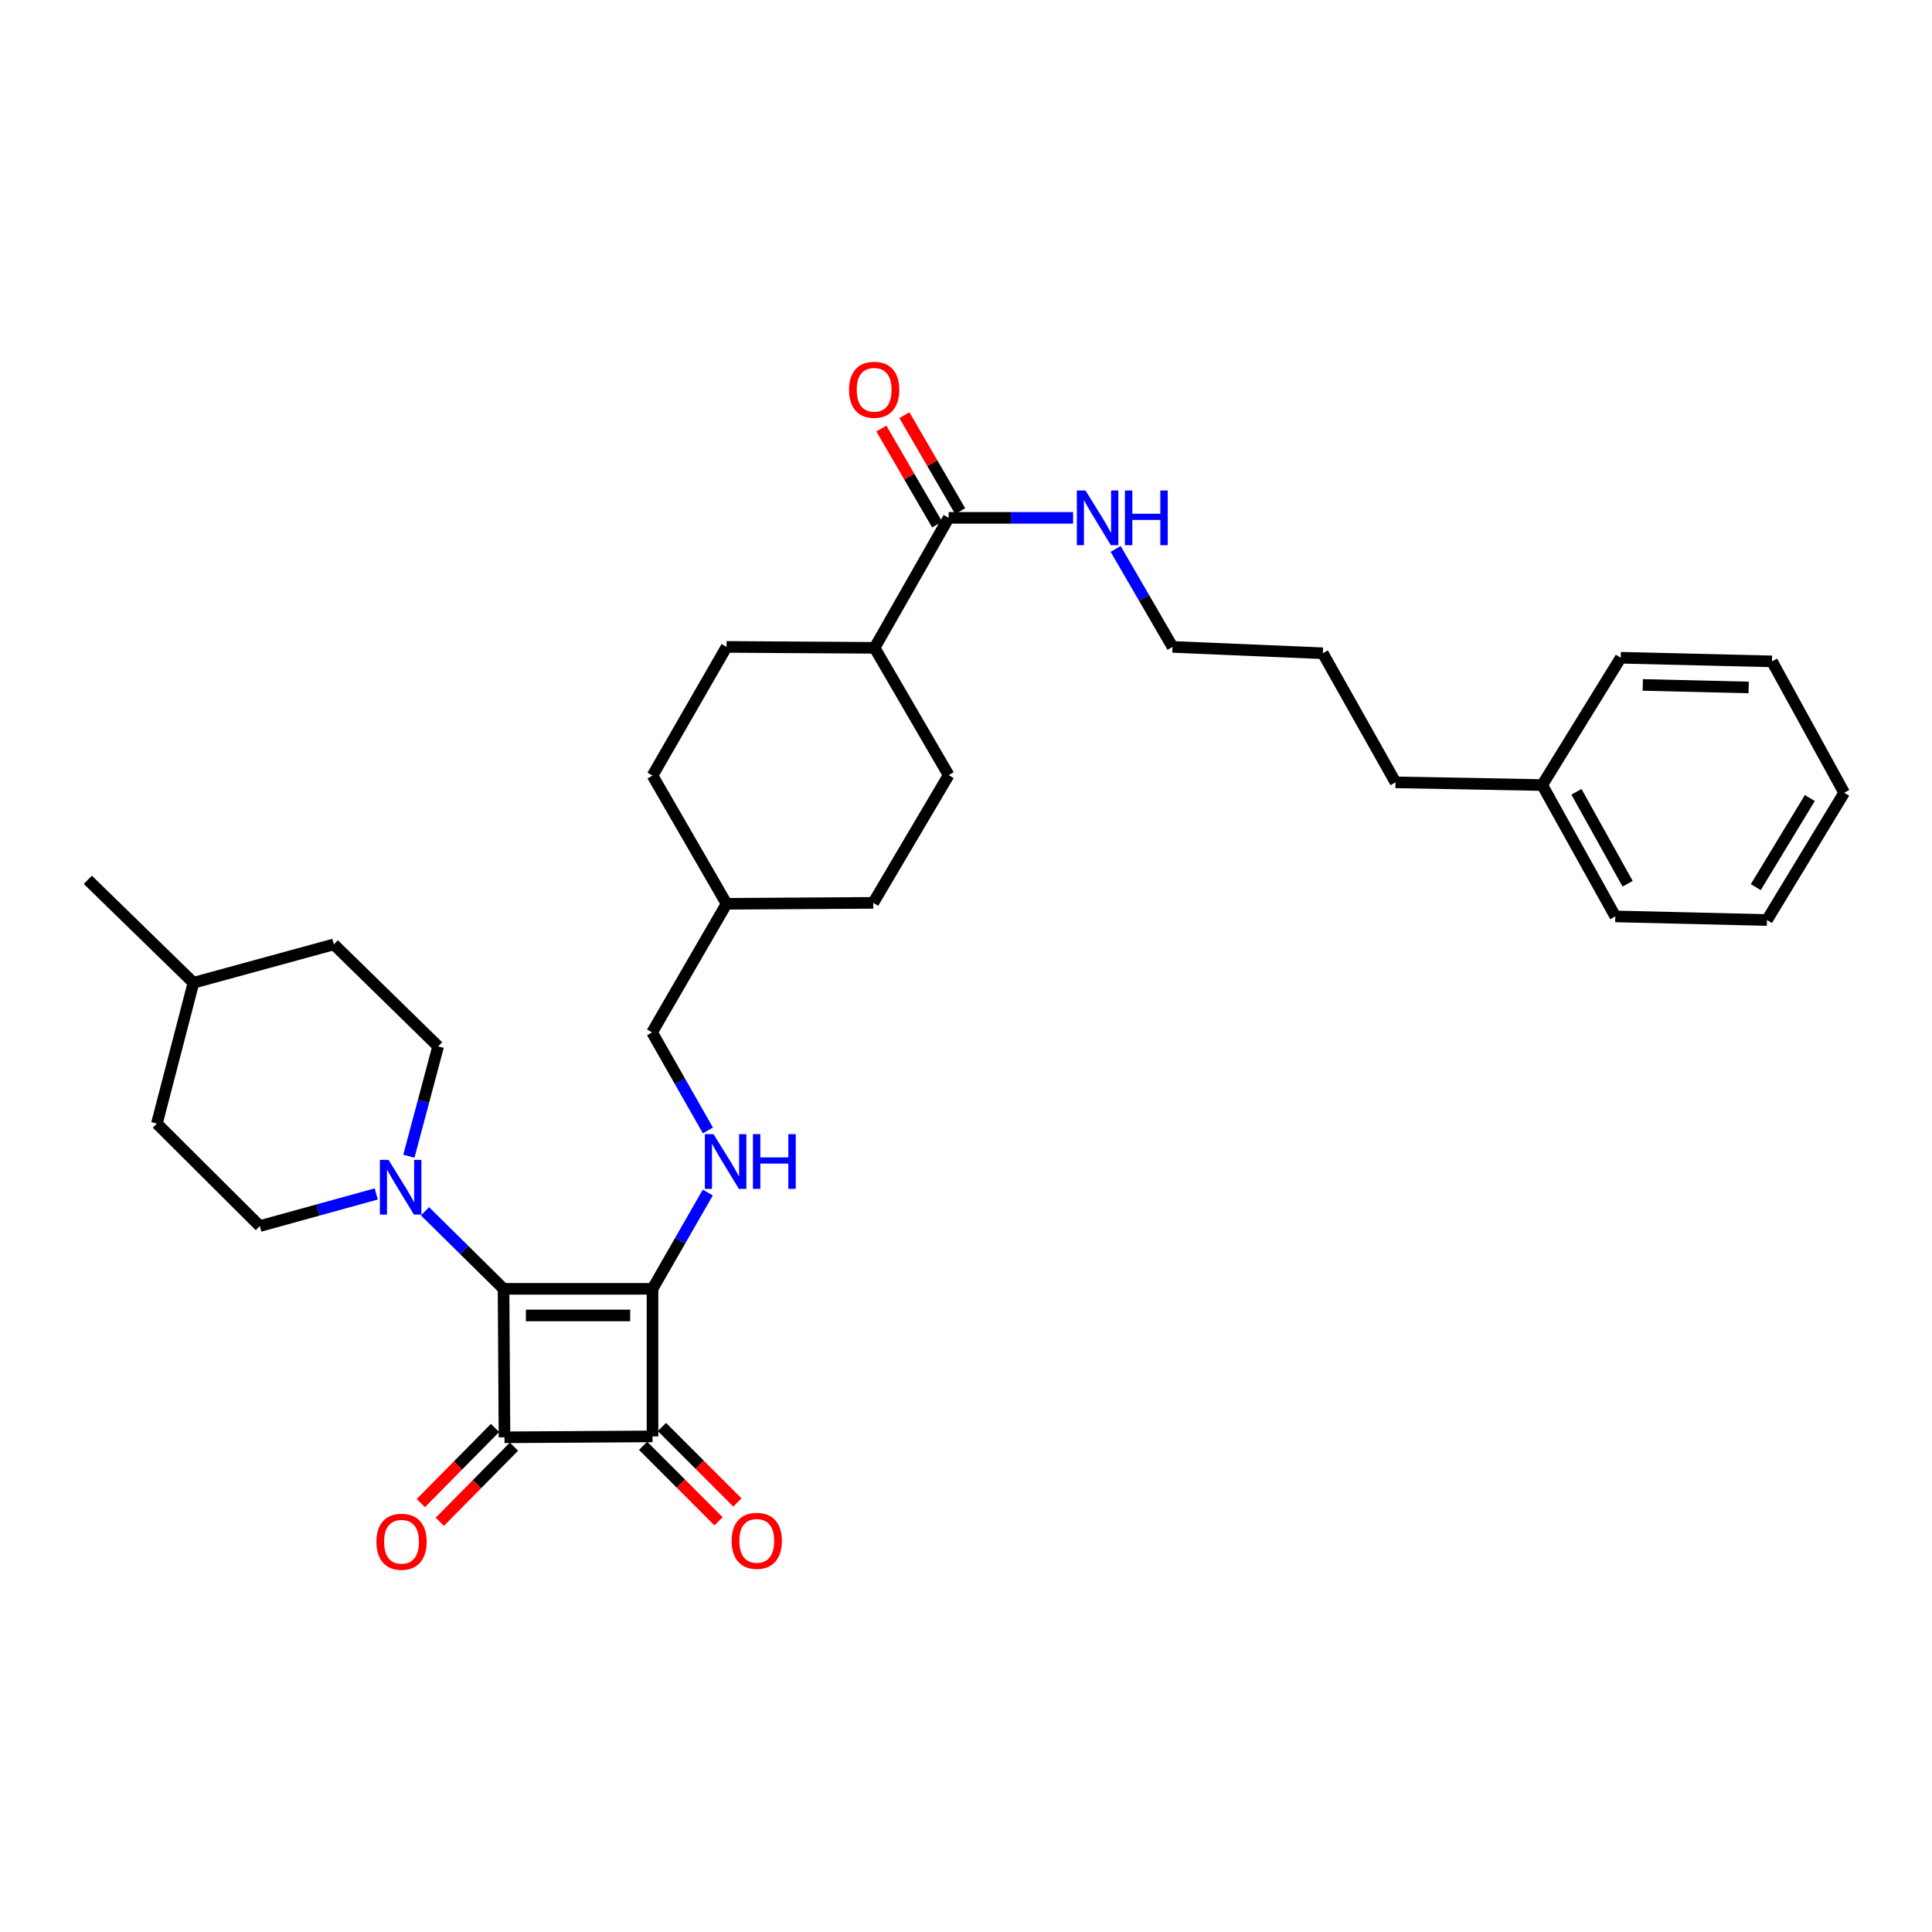 <?xml version='1.0' encoding='iso-8859-1'?>
<svg version='1.1' baseProfile='full'
              xmlns='http://www.w3.org/2000/svg'
                      xmlns:rdkit='http://www.rdkit.org/xml'
                      xmlns:xlink='http://www.w3.org/1999/xlink'
                  xml:space='preserve'
width='1000px' height='1000px' viewBox='0 0 1000 1000'>
<!-- END OF HEADER -->
<rect style='opacity:1.0;fill:#FFFFFF;stroke:none' width='1000' height='1000' x='0' y='0'> </rect>
<path class='bond-0' d='M 337.742,667.09 L 260.637,667.09' style='fill:none;fill-rule:evenodd;stroke:#000000;stroke-width:6px;stroke-linecap:butt;stroke-linejoin:miter;stroke-opacity:1' />
<path class='bond-0' d='M 326.176,680.877 L 272.203,680.877' style='fill:none;fill-rule:evenodd;stroke:#000000;stroke-width:6px;stroke-linecap:butt;stroke-linejoin:miter;stroke-opacity:1' />
<path class='bond-2' d='M 337.742,667.09 L 337.742,743.482' style='fill:none;fill-rule:evenodd;stroke:#000000;stroke-width:6px;stroke-linecap:butt;stroke-linejoin:miter;stroke-opacity:1' />
<path class='bond-4' d='M 337.742,667.09 L 352.049,642.171' style='fill:none;fill-rule:evenodd;stroke:#000000;stroke-width:6px;stroke-linecap:butt;stroke-linejoin:miter;stroke-opacity:1' />
<path class='bond-4' d='M 352.049,642.171 L 366.357,617.251' style='fill:none;fill-rule:evenodd;stroke:#0000FF;stroke-width:6px;stroke-linecap:butt;stroke-linejoin:miter;stroke-opacity:1' />
<path class='bond-3' d='M 260.637,667.09 L 240.308,647.022' style='fill:none;fill-rule:evenodd;stroke:#000000;stroke-width:6px;stroke-linecap:butt;stroke-linejoin:miter;stroke-opacity:1' />
<path class='bond-3' d='M 240.308,647.022 L 219.98,626.953' style='fill:none;fill-rule:evenodd;stroke:#0000FF;stroke-width:6px;stroke-linecap:butt;stroke-linejoin:miter;stroke-opacity:1' />
<path class='bond-32' d='M 260.637,667.09 L 261.12,743.95' style='fill:none;fill-rule:evenodd;stroke:#000000;stroke-width:6px;stroke-linecap:butt;stroke-linejoin:miter;stroke-opacity:1' />
<path class='bond-1' d='M 261.12,743.95 L 337.742,743.482' style='fill:none;fill-rule:evenodd;stroke:#000000;stroke-width:6px;stroke-linecap:butt;stroke-linejoin:miter;stroke-opacity:1' />
<path class='bond-6' d='M 256.214,739.107 L 237.02,758.552' style='fill:none;fill-rule:evenodd;stroke:#000000;stroke-width:6px;stroke-linecap:butt;stroke-linejoin:miter;stroke-opacity:1' />
<path class='bond-6' d='M 237.02,758.552 L 217.826,777.997' style='fill:none;fill-rule:evenodd;stroke:#FF0000;stroke-width:6px;stroke-linecap:butt;stroke-linejoin:miter;stroke-opacity:1' />
<path class='bond-6' d='M 266.026,748.792 L 246.832,768.237' style='fill:none;fill-rule:evenodd;stroke:#000000;stroke-width:6px;stroke-linecap:butt;stroke-linejoin:miter;stroke-opacity:1' />
<path class='bond-6' d='M 246.832,768.237 L 227.637,787.682' style='fill:none;fill-rule:evenodd;stroke:#FF0000;stroke-width:6px;stroke-linecap:butt;stroke-linejoin:miter;stroke-opacity:1' />
<path class='bond-7' d='M 332.867,748.356 L 352.392,767.887' style='fill:none;fill-rule:evenodd;stroke:#000000;stroke-width:6px;stroke-linecap:butt;stroke-linejoin:miter;stroke-opacity:1' />
<path class='bond-7' d='M 352.392,767.887 L 371.917,787.417' style='fill:none;fill-rule:evenodd;stroke:#FF0000;stroke-width:6px;stroke-linecap:butt;stroke-linejoin:miter;stroke-opacity:1' />
<path class='bond-7' d='M 342.617,738.609 L 362.142,758.14' style='fill:none;fill-rule:evenodd;stroke:#000000;stroke-width:6px;stroke-linecap:butt;stroke-linejoin:miter;stroke-opacity:1' />
<path class='bond-7' d='M 362.142,758.14 L 381.667,777.67' style='fill:none;fill-rule:evenodd;stroke:#FF0000;stroke-width:6px;stroke-linecap:butt;stroke-linejoin:miter;stroke-opacity:1' />
<path class='bond-9' d='M 194.738,617.988 L 164.603,626.302' style='fill:none;fill-rule:evenodd;stroke:#0000FF;stroke-width:6px;stroke-linecap:butt;stroke-linejoin:miter;stroke-opacity:1' />
<path class='bond-9' d='M 164.603,626.302 L 134.469,634.616' style='fill:none;fill-rule:evenodd;stroke:#000000;stroke-width:6px;stroke-linecap:butt;stroke-linejoin:miter;stroke-opacity:1' />
<path class='bond-10' d='M 211.641,598.457 L 219.209,570.038' style='fill:none;fill-rule:evenodd;stroke:#0000FF;stroke-width:6px;stroke-linecap:butt;stroke-linejoin:miter;stroke-opacity:1' />
<path class='bond-10' d='M 219.209,570.038 L 226.776,541.619' style='fill:none;fill-rule:evenodd;stroke:#000000;stroke-width:6px;stroke-linecap:butt;stroke-linejoin:miter;stroke-opacity:1' />
<path class='bond-15' d='M 366.416,585.109 L 351.964,559.741' style='fill:none;fill-rule:evenodd;stroke:#0000FF;stroke-width:6px;stroke-linecap:butt;stroke-linejoin:miter;stroke-opacity:1' />
<path class='bond-15' d='M 351.964,559.741 L 337.512,534.373' style='fill:none;fill-rule:evenodd;stroke:#000000;stroke-width:6px;stroke-linecap:butt;stroke-linejoin:miter;stroke-opacity:1' />
<path class='bond-5' d='M 491.024,268.035 L 452.682,335.321' style='fill:none;fill-rule:evenodd;stroke:#000000;stroke-width:6px;stroke-linecap:butt;stroke-linejoin:miter;stroke-opacity:1' />
<path class='bond-11' d='M 496.984,264.572 L 482.548,239.728' style='fill:none;fill-rule:evenodd;stroke:#000000;stroke-width:6px;stroke-linecap:butt;stroke-linejoin:miter;stroke-opacity:1' />
<path class='bond-11' d='M 482.548,239.728 L 468.112,214.885' style='fill:none;fill-rule:evenodd;stroke:#FF0000;stroke-width:6px;stroke-linecap:butt;stroke-linejoin:miter;stroke-opacity:1' />
<path class='bond-11' d='M 485.063,271.498 L 470.627,246.655' style='fill:none;fill-rule:evenodd;stroke:#000000;stroke-width:6px;stroke-linecap:butt;stroke-linejoin:miter;stroke-opacity:1' />
<path class='bond-11' d='M 470.627,246.655 L 456.191,221.811' style='fill:none;fill-rule:evenodd;stroke:#FF0000;stroke-width:6px;stroke-linecap:butt;stroke-linejoin:miter;stroke-opacity:1' />
<path class='bond-12' d='M 491.024,268.035 L 523.234,268.035' style='fill:none;fill-rule:evenodd;stroke:#000000;stroke-width:6px;stroke-linecap:butt;stroke-linejoin:miter;stroke-opacity:1' />
<path class='bond-12' d='M 523.234,268.035 L 555.445,268.035' style='fill:none;fill-rule:evenodd;stroke:#0000FF;stroke-width:6px;stroke-linecap:butt;stroke-linejoin:miter;stroke-opacity:1' />
<path class='bond-8' d='M 452.682,335.321 L 376.068,334.838' style='fill:none;fill-rule:evenodd;stroke:#000000;stroke-width:6px;stroke-linecap:butt;stroke-linejoin:miter;stroke-opacity:1' />
<path class='bond-33' d='M 452.682,335.321 L 491.024,401.204' style='fill:none;fill-rule:evenodd;stroke:#000000;stroke-width:6px;stroke-linecap:butt;stroke-linejoin:miter;stroke-opacity:1' />
<path class='bond-17' d='M 134.469,634.616 L 81.207,581.561' style='fill:none;fill-rule:evenodd;stroke:#000000;stroke-width:6px;stroke-linecap:butt;stroke-linejoin:miter;stroke-opacity:1' />
<path class='bond-16' d='M 226.776,541.619 L 172.795,488.817' style='fill:none;fill-rule:evenodd;stroke:#000000;stroke-width:6px;stroke-linecap:butt;stroke-linejoin:miter;stroke-opacity:1' />
<path class='bond-23' d='M 577.453,284.126 L 592.172,309.482' style='fill:none;fill-rule:evenodd;stroke:#0000FF;stroke-width:6px;stroke-linecap:butt;stroke-linejoin:miter;stroke-opacity:1' />
<path class='bond-23' d='M 592.172,309.482 L 606.891,334.838' style='fill:none;fill-rule:evenodd;stroke:#000000;stroke-width:6px;stroke-linecap:butt;stroke-linejoin:miter;stroke-opacity:1' />
<path class='bond-13' d='M 376.068,334.838 L 337.742,401.434' style='fill:none;fill-rule:evenodd;stroke:#000000;stroke-width:6px;stroke-linecap:butt;stroke-linejoin:miter;stroke-opacity:1' />
<path class='bond-14' d='M 491.024,401.204 L 451.985,467.318' style='fill:none;fill-rule:evenodd;stroke:#000000;stroke-width:6px;stroke-linecap:butt;stroke-linejoin:miter;stroke-opacity:1' />
<path class='bond-20' d='M 337.512,534.373 L 376.068,467.8' style='fill:none;fill-rule:evenodd;stroke:#000000;stroke-width:6px;stroke-linecap:butt;stroke-linejoin:miter;stroke-opacity:1' />
<path class='bond-21' d='M 172.795,488.817 L 100.125,508.677' style='fill:none;fill-rule:evenodd;stroke:#000000;stroke-width:6px;stroke-linecap:butt;stroke-linejoin:miter;stroke-opacity:1' />
<path class='bond-34' d='M 81.207,581.561 L 100.125,508.677' style='fill:none;fill-rule:evenodd;stroke:#000000;stroke-width:6px;stroke-linecap:butt;stroke-linejoin:miter;stroke-opacity:1' />
<path class='bond-18' d='M 451.985,467.318 L 376.068,467.8' style='fill:none;fill-rule:evenodd;stroke:#000000;stroke-width:6px;stroke-linecap:butt;stroke-linejoin:miter;stroke-opacity:1' />
<path class='bond-19' d='M 337.742,401.434 L 376.068,467.8' style='fill:none;fill-rule:evenodd;stroke:#000000;stroke-width:6px;stroke-linecap:butt;stroke-linejoin:miter;stroke-opacity:1' />
<path class='bond-27' d='M 100.125,508.677 L 45.455,455.392' style='fill:none;fill-rule:evenodd;stroke:#000000;stroke-width:6px;stroke-linecap:butt;stroke-linejoin:miter;stroke-opacity:1' />
<path class='bond-22' d='M 798.238,406.336 L 722.313,404.942' style='fill:none;fill-rule:evenodd;stroke:#000000;stroke-width:6px;stroke-linecap:butt;stroke-linejoin:miter;stroke-opacity:1' />
<path class='bond-25' d='M 798.238,406.336 L 836.082,474.333' style='fill:none;fill-rule:evenodd;stroke:#000000;stroke-width:6px;stroke-linecap:butt;stroke-linejoin:miter;stroke-opacity:1' />
<path class='bond-25' d='M 815.961,409.831 L 842.452,457.429' style='fill:none;fill-rule:evenodd;stroke:#000000;stroke-width:6px;stroke-linecap:butt;stroke-linejoin:miter;stroke-opacity:1' />
<path class='bond-26' d='M 798.238,406.336 L 838.893,340.452' style='fill:none;fill-rule:evenodd;stroke:#000000;stroke-width:6px;stroke-linecap:butt;stroke-linejoin:miter;stroke-opacity:1' />
<path class='bond-28' d='M 606.891,334.838 L 684.692,338.124' style='fill:none;fill-rule:evenodd;stroke:#000000;stroke-width:6px;stroke-linecap:butt;stroke-linejoin:miter;stroke-opacity:1' />
<path class='bond-24' d='M 722.313,404.942 L 684.692,338.124' style='fill:none;fill-rule:evenodd;stroke:#000000;stroke-width:6px;stroke-linecap:butt;stroke-linejoin:miter;stroke-opacity:1' />
<path class='bond-29' d='M 836.082,474.333 L 914.588,476.202' style='fill:none;fill-rule:evenodd;stroke:#000000;stroke-width:6px;stroke-linecap:butt;stroke-linejoin:miter;stroke-opacity:1' />
<path class='bond-30' d='M 838.893,340.452 L 917.177,342.329' style='fill:none;fill-rule:evenodd;stroke:#000000;stroke-width:6px;stroke-linecap:butt;stroke-linejoin:miter;stroke-opacity:1' />
<path class='bond-30' d='M 850.305,354.516 L 905.104,355.83' style='fill:none;fill-rule:evenodd;stroke:#000000;stroke-width:6px;stroke-linecap:butt;stroke-linejoin:miter;stroke-opacity:1' />
<path class='bond-35' d='M 914.588,476.202 L 954.545,410.326' style='fill:none;fill-rule:evenodd;stroke:#000000;stroke-width:6px;stroke-linecap:butt;stroke-linejoin:miter;stroke-opacity:1' />
<path class='bond-35' d='M 908.794,459.171 L 936.764,413.058' style='fill:none;fill-rule:evenodd;stroke:#000000;stroke-width:6px;stroke-linecap:butt;stroke-linejoin:miter;stroke-opacity:1' />
<path class='bond-31' d='M 917.177,342.329 L 954.545,410.326' style='fill:none;fill-rule:evenodd;stroke:#000000;stroke-width:6px;stroke-linecap:butt;stroke-linejoin:miter;stroke-opacity:1' />
<path  class='atom-4' d='M 201.108 600.343
L 210.388 615.343
Q 211.308 616.823, 212.788 619.503
Q 214.268 622.183, 214.348 622.343
L 214.348 600.343
L 218.108 600.343
L 218.108 628.663
L 214.228 628.663
L 204.268 612.263
Q 203.108 610.343, 201.868 608.143
Q 200.668 605.943, 200.308 605.263
L 200.308 628.663
L 196.628 628.663
L 196.628 600.343
L 201.108 600.343
' fill='#0000FF'/>
<path  class='atom-5' d='M 369.318 587.031
L 378.598 602.031
Q 379.518 603.511, 380.998 606.191
Q 382.478 608.871, 382.558 609.031
L 382.558 587.031
L 386.318 587.031
L 386.318 615.351
L 382.438 615.351
L 372.478 598.951
Q 371.318 597.031, 370.078 594.831
Q 368.878 592.631, 368.518 591.951
L 368.518 615.351
L 364.838 615.351
L 364.838 587.031
L 369.318 587.031
' fill='#0000FF'/>
<path  class='atom-5' d='M 389.718 587.031
L 393.558 587.031
L 393.558 599.071
L 408.038 599.071
L 408.038 587.031
L 411.878 587.031
L 411.878 615.351
L 408.038 615.351
L 408.038 602.271
L 393.558 602.271
L 393.558 615.351
L 389.718 615.351
L 389.718 587.031
' fill='#0000FF'/>
<path  class='atom-7' d='M 194.835 798.011
Q 194.835 791.211, 198.195 787.411
Q 201.555 783.611, 207.835 783.611
Q 214.115 783.611, 217.475 787.411
Q 220.835 791.211, 220.835 798.011
Q 220.835 804.891, 217.435 808.811
Q 214.035 812.691, 207.835 812.691
Q 201.595 812.691, 198.195 808.811
Q 194.835 804.931, 194.835 798.011
M 207.835 809.491
Q 212.155 809.491, 214.475 806.611
Q 216.835 803.691, 216.835 798.011
Q 216.835 792.451, 214.475 789.651
Q 212.155 786.811, 207.835 786.811
Q 203.515 786.811, 201.155 789.611
Q 198.835 792.411, 198.835 798.011
Q 198.835 803.731, 201.155 806.611
Q 203.515 809.491, 207.835 809.491
' fill='#FF0000'/>
<path  class='atom-8' d='M 378.7 797.536
Q 378.7 790.736, 382.06 786.936
Q 385.42 783.136, 391.7 783.136
Q 397.98 783.136, 401.34 786.936
Q 404.7 790.736, 404.7 797.536
Q 404.7 804.416, 401.3 808.336
Q 397.9 812.216, 391.7 812.216
Q 385.46 812.216, 382.06 808.336
Q 378.7 804.456, 378.7 797.536
M 391.7 809.016
Q 396.02 809.016, 398.34 806.136
Q 400.7 803.216, 400.7 797.536
Q 400.7 791.976, 398.34 789.176
Q 396.02 786.336, 391.7 786.336
Q 387.38 786.336, 385.02 789.136
Q 382.7 791.936, 382.7 797.536
Q 382.7 803.256, 385.02 806.136
Q 387.38 809.016, 391.7 809.016
' fill='#FF0000'/>
<path  class='atom-12' d='M 439.46 201.749
Q 439.46 194.949, 442.82 191.149
Q 446.18 187.349, 452.46 187.349
Q 458.74 187.349, 462.1 191.149
Q 465.46 194.949, 465.46 201.749
Q 465.46 208.629, 462.06 212.549
Q 458.66 216.429, 452.46 216.429
Q 446.22 216.429, 442.82 212.549
Q 439.46 208.669, 439.46 201.749
M 452.46 213.229
Q 456.78 213.229, 459.1 210.349
Q 461.46 207.429, 461.46 201.749
Q 461.46 196.189, 459.1 193.389
Q 456.78 190.549, 452.46 190.549
Q 448.14 190.549, 445.78 193.349
Q 443.46 196.149, 443.46 201.749
Q 443.46 207.469, 445.78 210.349
Q 448.14 213.229, 452.46 213.229
' fill='#FF0000'/>
<path  class='atom-13' d='M 561.853 253.875
L 571.133 268.875
Q 572.053 270.355, 573.533 273.035
Q 575.013 275.715, 575.093 275.875
L 575.093 253.875
L 578.853 253.875
L 578.853 282.195
L 574.973 282.195
L 565.013 265.795
Q 563.853 263.875, 562.613 261.675
Q 561.413 259.475, 561.053 258.795
L 561.053 282.195
L 557.373 282.195
L 557.373 253.875
L 561.853 253.875
' fill='#0000FF'/>
<path  class='atom-13' d='M 582.253 253.875
L 586.093 253.875
L 586.093 265.915
L 600.573 265.915
L 600.573 253.875
L 604.413 253.875
L 604.413 282.195
L 600.573 282.195
L 600.573 269.115
L 586.093 269.115
L 586.093 282.195
L 582.253 282.195
L 582.253 253.875
' fill='#0000FF'/>
</svg>
